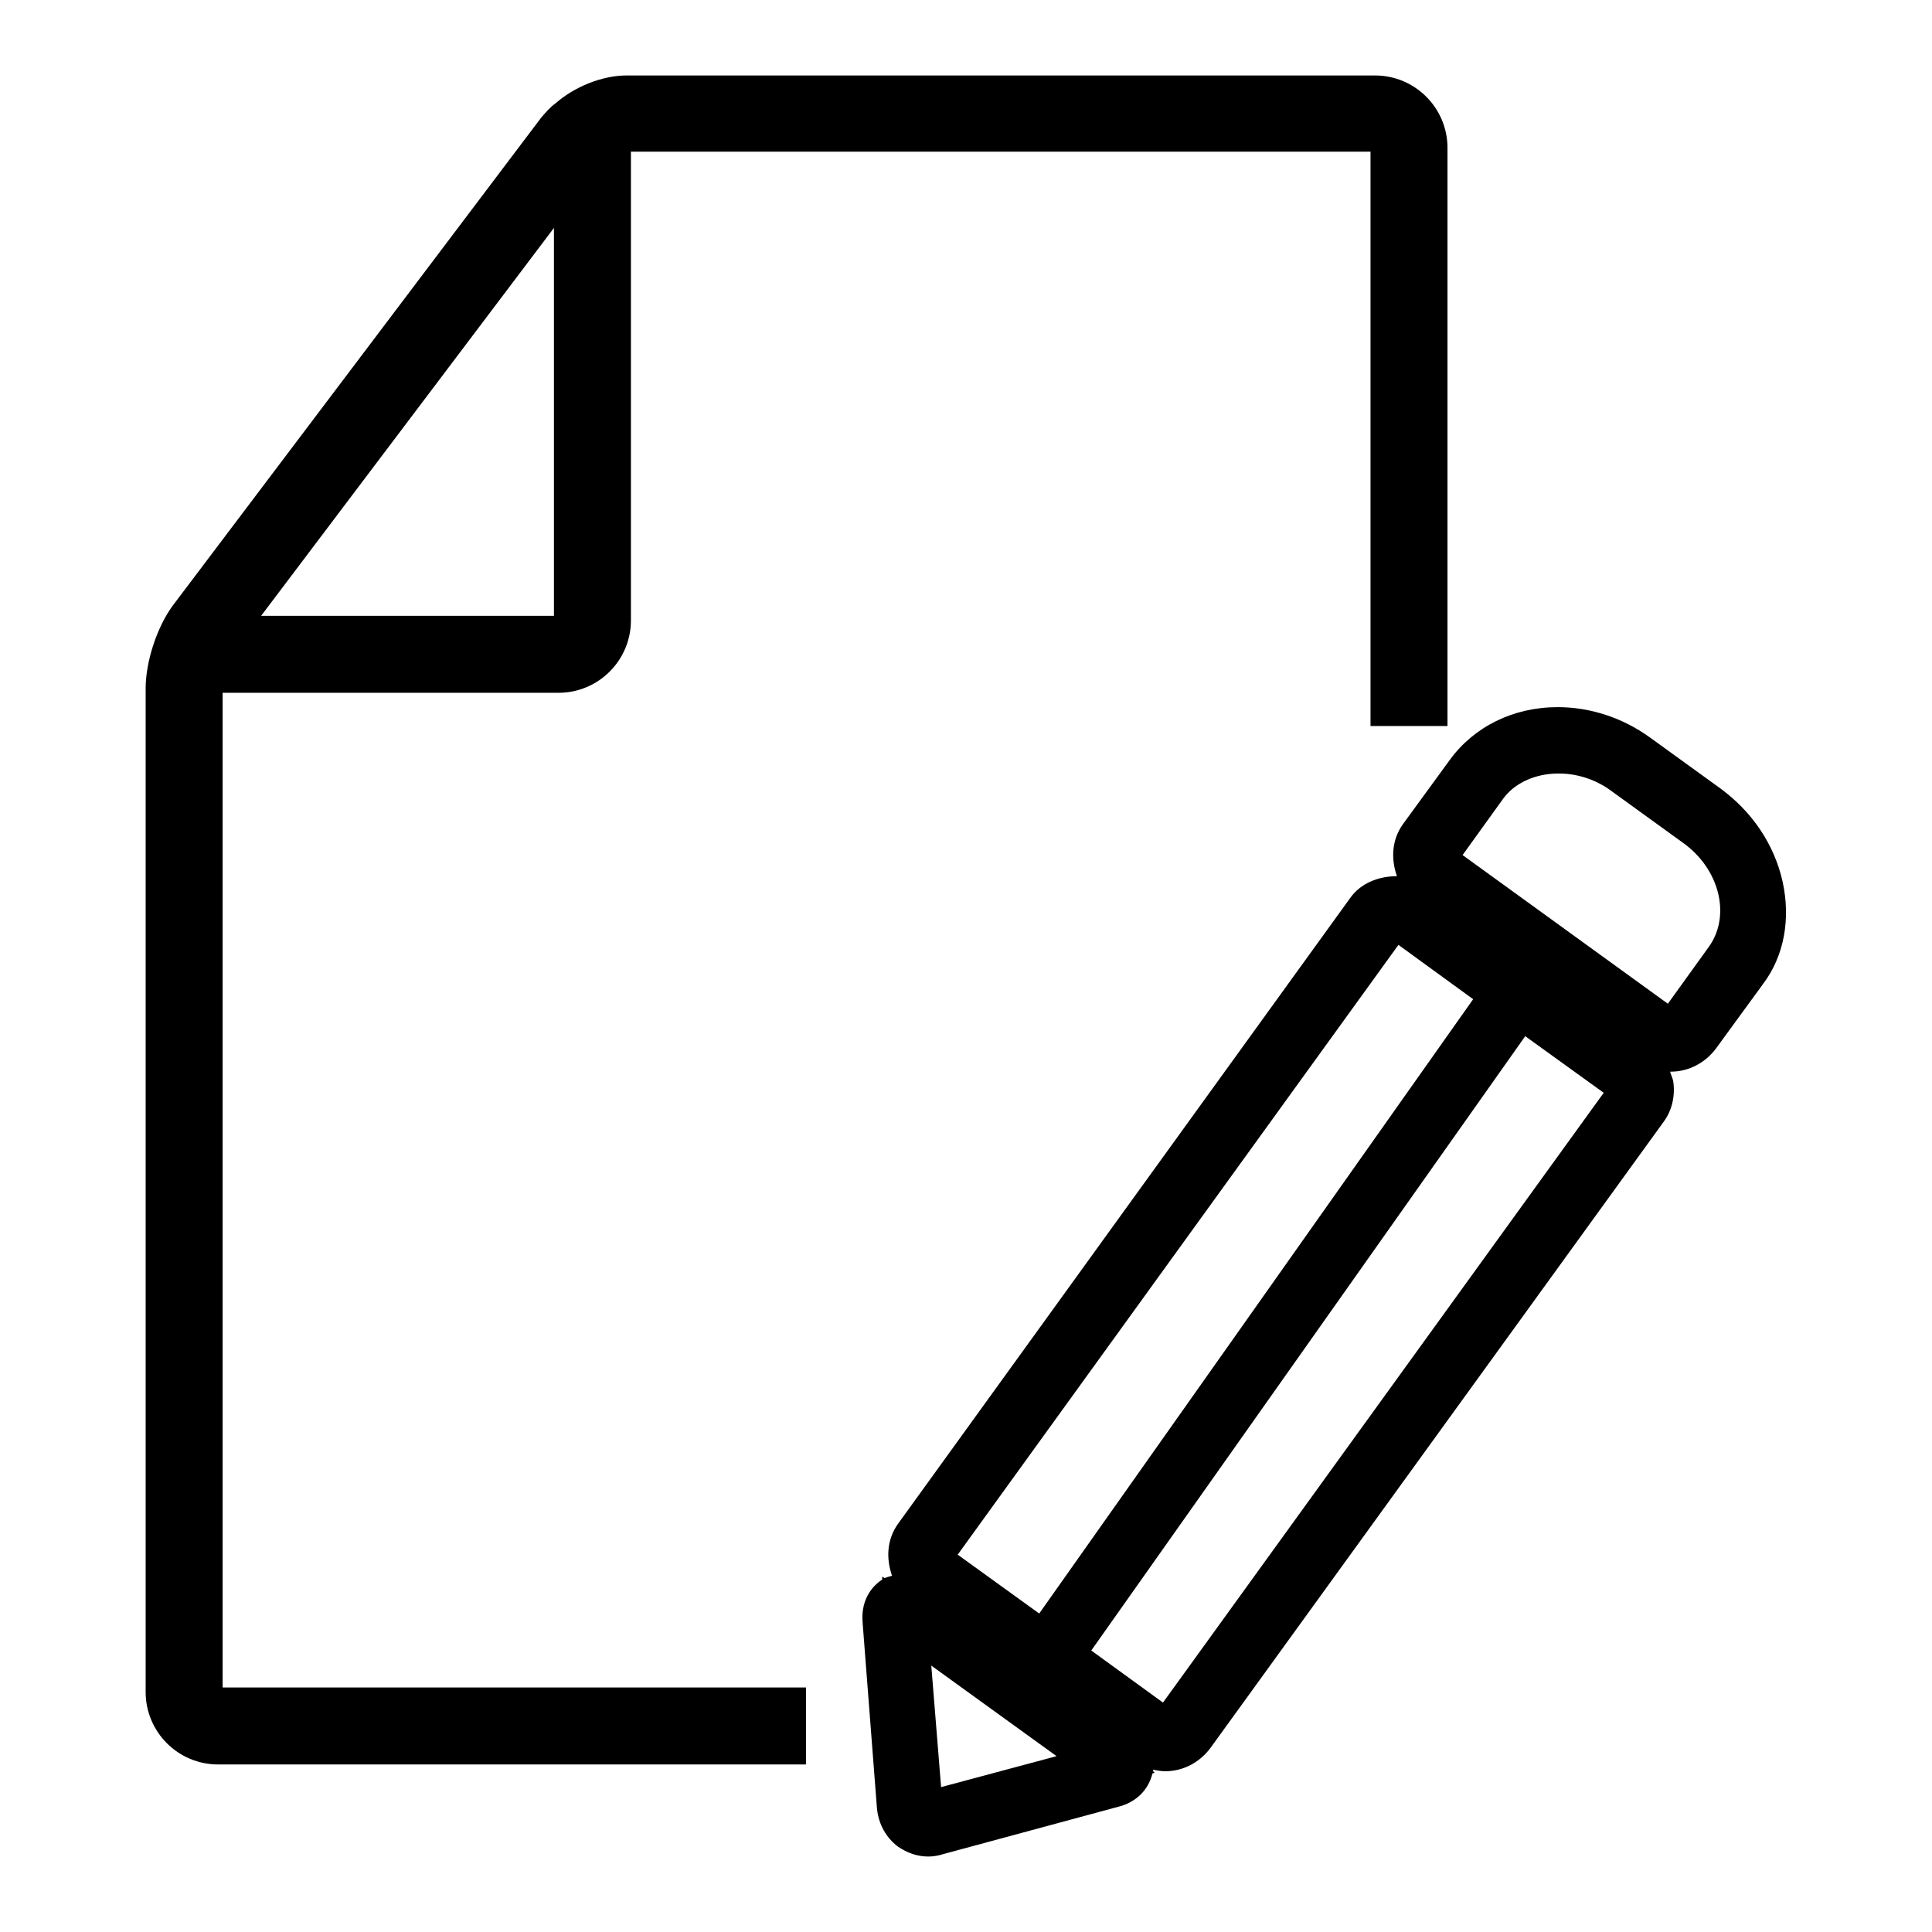 <?xml version="1.0" encoding="utf-8"?>
<!-- Svg Vector Icons : http://www.onlinewebfonts.com/icon -->
<!DOCTYPE svg PUBLIC "-//W3C//DTD SVG 1.1//EN" "http://www.w3.org/Graphics/SVG/1.1/DTD/svg11.dtd">
<svg version="1.1" xmlns="http://www.w3.org/2000/svg" xmlns:xlink="http://www.w3.org/1999/xlink" x="0px" y="0px" viewBox="0 0 256 256" enable-background="new 0 0 256 256" xml:space="preserve">
<g><g><g><g><path fill="#000000" d="M236.2,116.8c-1.1-4.9-4-9.2-8.2-12.3l-9.4-6.8c-3.6-2.6-7.9-4-12.2-4c-5.9,0-11.1,2.6-14.3,7l-6.2,8.5c-1.5,2.1-1.6,4.6-0.8,6.9c-2.4,0-4.8,0.9-6.2,2.9L119,201.9c-1.5,2.1-1.6,4.6-0.8,6.9c-0.4,0.1-0.7,0.2-1,0.3l-0.3-0.2l0,0.4c-0.8,0.5-2.9,2.2-2.6,5.7l1.9,24.6c0.2,2.1,1.2,3.9,2.8,5.1c1.2,0.8,2.5,1.3,4,1.3c0.6,0,1.3-0.1,1.9-0.3l23.3-6.3c2.4-0.6,4-2.3,4.5-4.4l0.3-0.1l-0.2-0.2c0-0.1,0-0.1,0-0.2c0.5,0.1,1.1,0.2,1.6,0.2c2.4,0,4.6-1.2,6-3.1l60-82.9c1.2-1.6,1.6-3.6,1.3-5.5c-0.1-0.4-0.3-0.8-0.4-1.2c0,0,0.1,0,0.1,0c2.4,0,4.6-1.2,6-3.1l6.2-8.5C236.4,126.7,237.3,121.8,236.2,116.8z M185.3,125.2l9.9,7.2l-57.5,81.4l-10.8-7.8L185.3,125.2z M124.7,236.8l-1.3-16.1l16.6,12L124.7,236.8z M154.1,225.6l-9.5-6.9l57.5-81.4l10.4,7.5L154.1,225.6z M226.4,125.5L221,133l-27.2-19.7l5.4-7.5c2.9-3.9,9.6-4.5,14.3-1l9.4,6.8C227.9,115.1,229.4,121.4,226.4,125.5z"/><path fill="#000000" d="M29.5,91.8h44.5c5.3,0,9.6-4.3,9.6-9.6V20.1h98v76.1h10.2V19.6c0-5.3-4.3-9.6-9.6-9.6H83c-3.2,0-6.9,1.5-9.4,3.7c-0.7,0.5-1.3,1.2-1.9,1.9L23,80.1c-2.2,2.9-3.7,7.6-3.7,11.1v133c0,5.3,4.3,9.6,9.6,9.6h77.9v-10.2H29.5V91.8z M73.4,30.2v51.4H34.6L73.4,30.2z"/></g></g><g></g><g></g><g></g><g></g><g></g><g></g><g></g><g></g><g></g><g></g><g></g><g></g><g></g><g></g><g></g></g></g>
</svg>